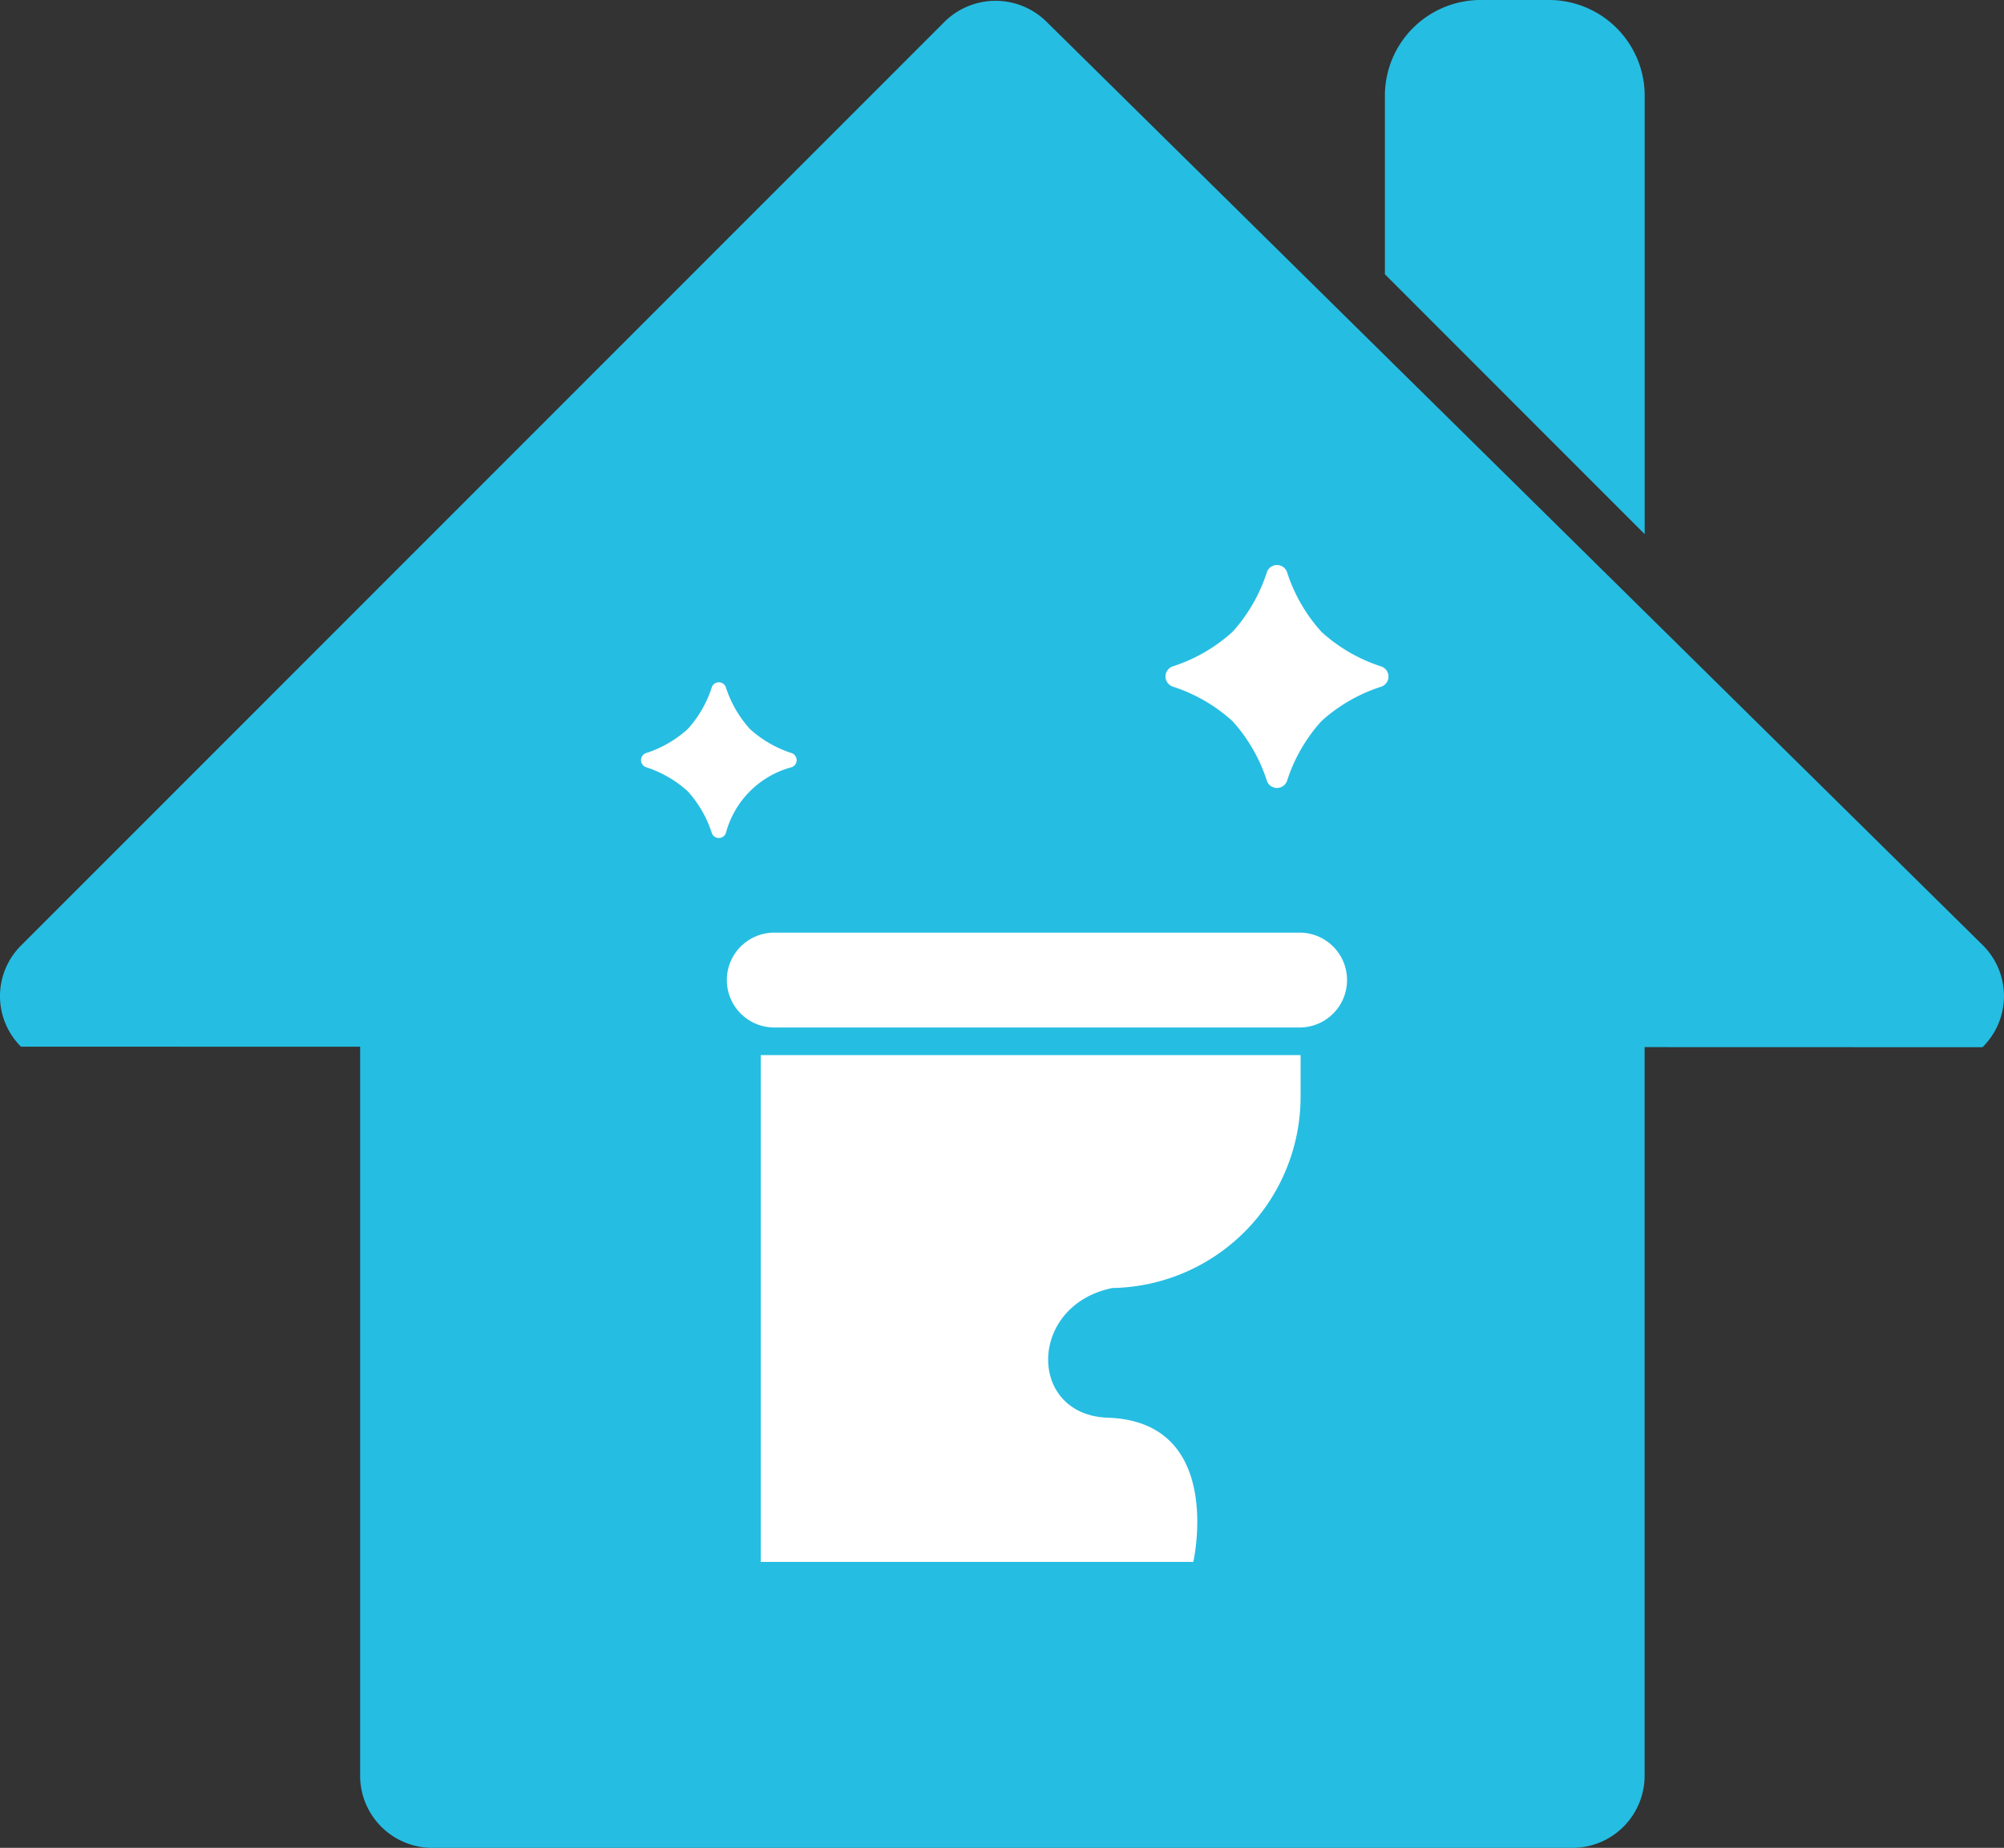 <svg xmlns="http://www.w3.org/2000/svg" viewBox="0 0 103 95"><rect x="0" y="0" width="103" height="95" fill="#333333" stroke="none"/><g fill="#26bde2"><path d="M101.9 48.584L53.776 1.106a3.726 3.726 0 0 0-5.252.037L1.07 48.621a3.67 3.67 0 0 0 .007 5.188l17.433.005v37.475A3.711 3.711 0 0 0 22.219 95h58.6a3.711 3.711 0 0 0 3.709-3.711V53.833l17.366.005a3.684 3.684 0 0 0 .006-5.254z"/><path d="M71.18 14.1V4.846A4.926 4.926 0 0 1 76.187 0h3.338a4.926 4.926 0 0 1 5.007 4.846v22.615" fill-rule="evenodd"/></g><path d="M66.846 47.948h-27.1a2.438 2.438 0 0 0 0 4.875h27.1a2.438 2.438 0 0 0 0-4.875zM39.1 54.488V80.3h22.233s1.642-7.212-4.392-7.414c-4.125-.138-4.125-5.751.2-6.661v-.006a9.846 9.846 0 0 0 9.706-9.844v-2.131H39.1zm-.555-17.008a5.872 5.872 0 0 1-1.238-2.148.383.383 0 0 0-.722 0 5.869 5.869 0 0 1-1.238 2.149 5.871 5.871 0 0 1-2.147 1.238.384.384 0 0 0 0 .722 5.862 5.862 0 0 1 2.148 1.239 5.872 5.872 0 0 1 1.238 2.148.383.383 0 0 0 .722 0 4.777 4.777 0 0 1 3.385-3.387.384.384 0 0 0 0-.722 5.868 5.868 0 0 1-2.148-1.239zm29.378-4.992a8.409 8.409 0 0 1-1.773-3.076.549.549 0 0 0-1.034 0 8.4 8.4 0 0 1-1.773 3.077 8.407 8.407 0 0 1-3.075 1.773.549.549 0 0 0 0 1.034 8.394 8.394 0 0 1 3.075 1.774 8.408 8.408 0 0 1 1.773 3.076.549.549 0 0 0 1.034 0 8.409 8.409 0 0 1 1.772-3.077A8.4 8.4 0 0 1 71 35.3a.549.549 0 0 0 0-1.034 8.4 8.4 0 0 1-3.077-1.778z" fill="#fff"/></svg>